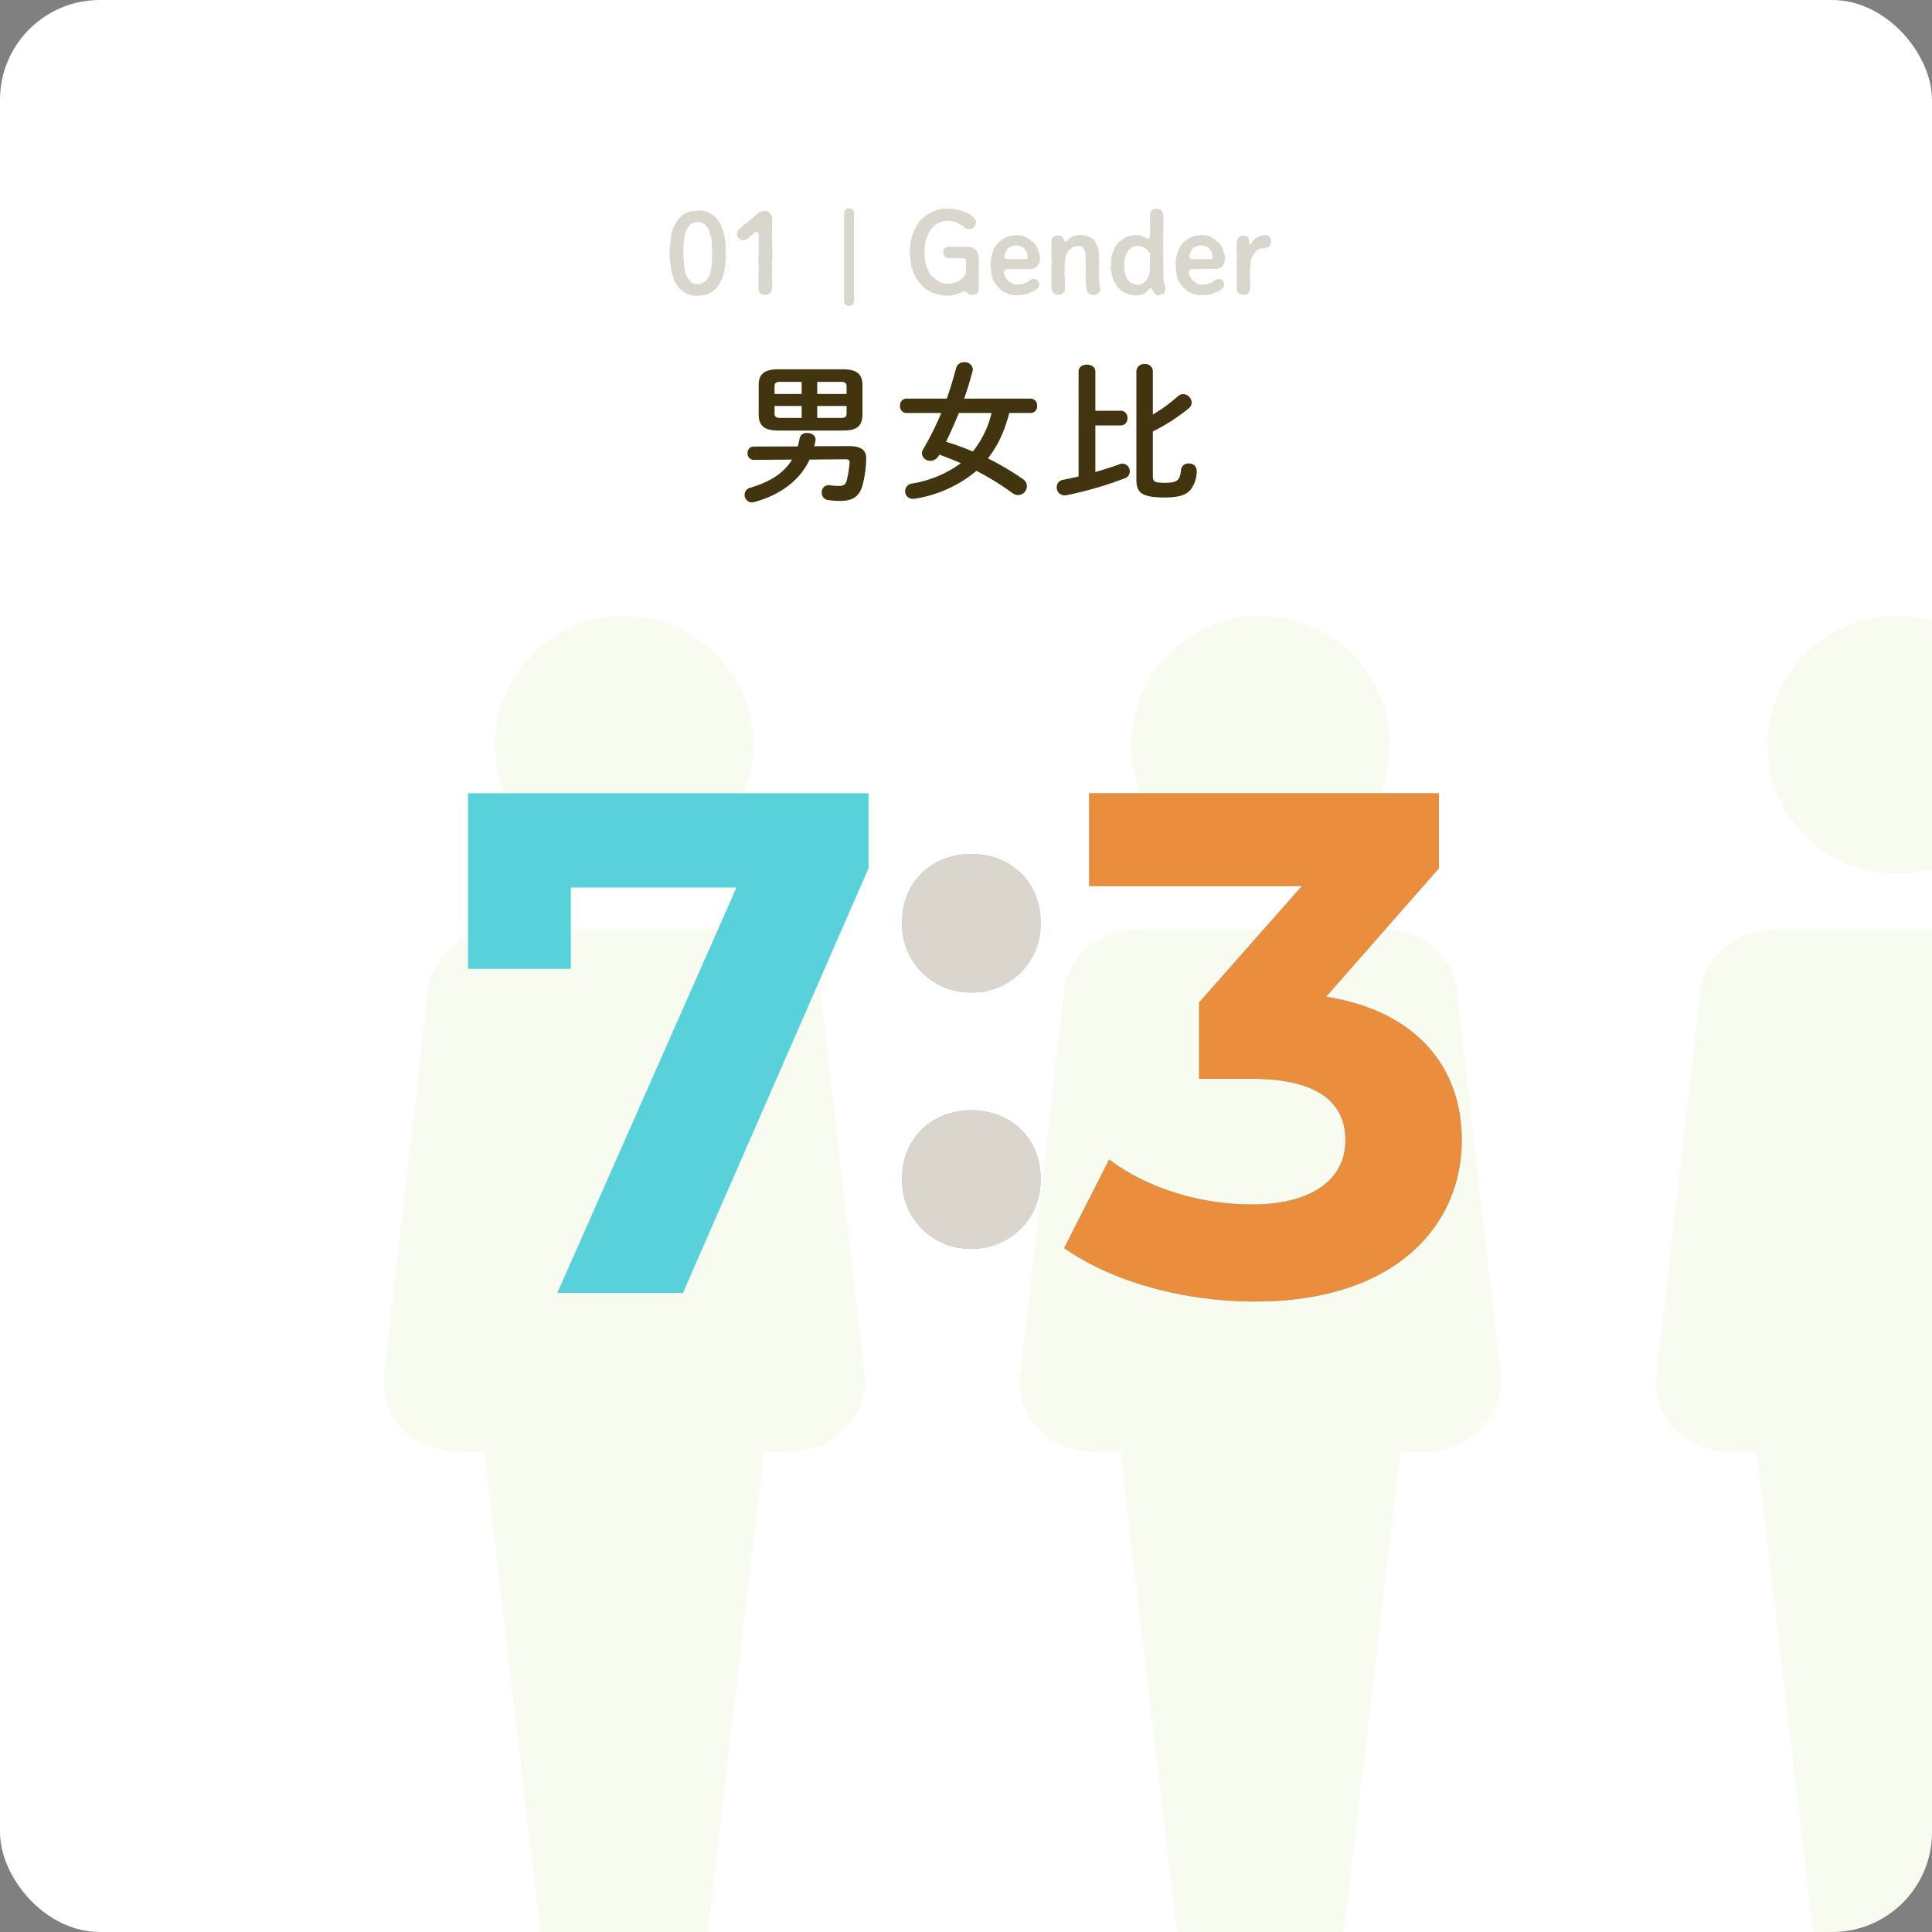 <svg xmlns="http://www.w3.org/2000/svg" xmlns:xlink="http://www.w3.org/1999/xlink" width="387" height="387" viewBox="0 0 387 387">
  <rect x="0" y="0" width="387" height="387" fill="#808080" stroke="none"/>
  <defs>
    <clipPath id="clip-path">
      <rect id="長方形_26" data-name="長方形 26" width="387" height="387" rx="20" transform="translate(128 3550)" fill="#fff"/>
    </clipPath>
  </defs>
  <g id="_01" data-name="01" transform="translate(-128 -3550)">
    <rect id="長方形_24" data-name="長方形 24" width="387" height="387" rx="20" transform="translate(128 3550)" fill="#fff"/>
    <g id="マスクグループ_9" data-name="マスクグループ 9" clip-path="url(#clip-path)">
      <g id="noun-people-48891" transform="translate(164.419 3535.111)" opacity="0.1">
        <path id="パス_8021" data-name="パス 8021" d="M86.787,63H38.612c-8.517,0-15.42,5.778-15.42,14.3L14.46,153.538c0,8.511,6.9,14.047,15.413,14.047h4.811L46.541,268.568c0,5.183,4.216,10.138,9.4,10.138h13.5c5.19,0,9.4-4.955,9.4-10.138L90.715,167.585h4.8c8.517,0,15.42-6.105,15.42-14.609L102.206,76.89C102.206,68.373,95.3,63,86.787,63Z" transform="translate(25.907 138.104)" fill="#bbdb58"/>
        <circle id="楕円形_14" data-name="楕円形 14" cx="25.852" cy="25.852" r="25.852" transform="translate(62.754 138.248)" fill="#bbdb58"/>
        <path id="パス_8022" data-name="パス 8022" d="M106.277,63H58.1C49.592,63,42.69,68.778,42.69,77.3l-8.733,76.242c0,8.511,6.9,14.047,15.42,14.047h4.811L66.045,268.568c0,5.183,4.21,10.138,9.4,10.138h13.5c5.183,0,9.4-4.955,9.4-10.138l11.87-100.983h4.811c8.517,0,15.42-6.105,15.42-14.609L121.71,76.89C121.7,68.373,114.8,63,106.277,63Z" transform="translate(133.853 138.104)" fill="#bbdb58"/>
        <circle id="楕円形_15" data-name="楕円形 15" cx="25.852" cy="25.852" r="25.852" transform="translate(190.198 138.248)" fill="#bbdb58"/>
        <path id="パス_8023" data-name="パス 8023" d="M125.781,63H77.607c-8.517,0-15.42,5.778-15.42,14.3l-8.733,76.242c0,8.511,6.909,14.047,15.42,14.047h4.8L85.535,268.568c0,5.183,4.216,10.138,9.4,10.138h13.5c5.19,0,9.4-4.955,9.4-10.138l11.877-100.983h4.8c8.517,0,15.413-6.105,15.413-14.609L141.194,76.89C141.2,68.373,134.291,63,125.781,63Z" transform="translate(241.799 138.104)" fill="#bbdb58"/>
        <circle id="楕円形_16" data-name="楕円形 16" cx="25.852" cy="25.852" r="25.852" transform="translate(317.64 138.248)" fill="#bbdb58"/>
      </g>
    </g>
    <path id="パス_8523" data-name="パス 8523" d="M-25.26-11.76c2.43,0,4.02-.51,4.02-3.24v-5.82c0-2.19-1.05-3.21-4.02-3.21H-38.04c-2.94,0-3.99,1.02-3.99,3.21V-15c0,2.22,1.05,3.24,3.99,3.24Zm-12.39-2.52c-.96,0-1.2-.27-1.2-.99v-1.41h5.43v2.4Zm-1.2-4.8v-1.47c0-.69.21-.96,1.2-.96h4.23v2.43Zm8.55-2.43h4.68c.99,0,1.2.27,1.2.99v1.44H-30.3Zm5.88,4.83v1.41c0,.72-.21.99-1.2.99H-30.3v-2.4ZM-30.9-8.61c.09-.36.18-.69.24-1.05a.925.925,0,0,0,.03-.27c0-.87-.87-1.35-1.71-1.35a1.409,1.409,0,0,0-1.5,1.11,13.61,13.61,0,0,1-.36,1.59l-8.85.03a1.23,1.23,0,0,0-1.2,1.32,1.24,1.24,0,0,0,1.2,1.35l7.71-.06C-36.99-3.21-39.72-1.5-43.71-.3a1.432,1.432,0,0,0-1.14,1.41,1.508,1.508,0,0,0,1.5,1.53,1.664,1.664,0,0,0,.51-.09c5.22-1.47,9.06-4.32,11.01-8.49L-24.72-6c.66,0,.9.12.9.6a20.913,20.913,0,0,1-.57,3.63c-.21.87-.69,1.11-1.62,1.11a12.083,12.083,0,0,1-1.77-.15h-.21A1.384,1.384,0,0,0-29.4.66a1.449,1.449,0,0,0,1.26,1.5,15.571,15.571,0,0,0,2.4.18c2.58,0,3.96-.87,4.59-3.42a22.825,22.825,0,0,0,.66-5.04c0-1.71-.93-2.52-3.57-2.52Zm43.41-6.66a1.306,1.306,0,0,0,1.23-1.44,1.306,1.306,0,0,0-1.23-1.44H-.87C-.24-19.92.3-21.75.81-23.64a2.065,2.065,0,0,0,.06-.39A1.573,1.573,0,0,0-.87-25.44a1.575,1.575,0,0,0-1.59,1.11c-.6,2.19-1.2,4.23-1.89,6.18h-8.16a1.3,1.3,0,0,0-1.2,1.44,1.3,1.3,0,0,0,1.2,1.44h7.05A61.07,61.07,0,0,1-9.09-7.98a1.545,1.545,0,0,0-.24.81A1.611,1.611,0,0,0-7.62-5.7,1.9,1.9,0,0,0-5.97-6.72l.12-.21c1.47.51,2.88,1.11,4.32,1.71a22.473,22.473,0,0,1-9.81,4.08A1.549,1.549,0,0,0-12.69.39a1.5,1.5,0,0,0,1.56,1.53,1.981,1.981,0,0,0,.42-.03A25.216,25.216,0,0,0,1.59-3.69,55.779,55.779,0,0,1,8.82.78a2.005,2.005,0,0,0,1.14.39A1.808,1.808,0,0,0,11.7-.6a1.733,1.733,0,0,0-.81-1.44A55.666,55.666,0,0,0,3.9-6.18a22.892,22.892,0,0,0,2.97-5.13,30.268,30.268,0,0,0,1.29-3.96Zm-7.89,0A19.464,19.464,0,0,1,.87-7.56,54.461,54.461,0,0,0-4.5-9.51c.93-1.89,1.77-3.81,2.58-5.76ZM22.05-2.55c-1.08.24-2.13.48-3.09.66a1.49,1.49,0,0,0-1.29,1.5,1.586,1.586,0,0,0,1.59,1.62,1.585,1.585,0,0,0,.36-.03A72.986,72.986,0,0,0,31.29-2.19a1.431,1.431,0,0,0,1.02-1.38,1.53,1.53,0,0,0-1.47-1.56,1.664,1.664,0,0,0-.51.09c-1.62.6-3.27,1.11-4.92,1.59v-9.33h5.16a1.337,1.337,0,0,0,1.26-1.47,1.321,1.321,0,0,0-1.26-1.47H25.41v-7.89c0-.9-.84-1.35-1.68-1.35s-1.68.45-1.68,1.35ZM36.93-23.61a1.5,1.5,0,0,0-1.65-1.47,1.513,1.513,0,0,0-1.65,1.47V-1.95c0,2.58.96,3.6,5.67,3.6,2.76,0,4.14-.45,5.13-1.47a6.3,6.3,0,0,0,1.29-3.93A1.478,1.478,0,0,0,44.1-5.16a1.446,1.446,0,0,0-1.53,1.29c-.21,2.16-.78,2.58-3.27,2.58-2.04,0-2.37-.27-2.37-1.26v-9.03a38.268,38.268,0,0,0,7.14-4.59,1.507,1.507,0,0,0,.63-1.2,1.738,1.738,0,0,0-1.68-1.68,1.612,1.612,0,0,0-1.11.45,30.609,30.609,0,0,1-4.98,3.63Z" transform="translate(322 3648)" fill="#41340e"/>
    <g id="グループ_44" data-name="グループ 44" transform="translate(94.109 11.544)">
      <path id="パス_8522" data-name="パス 8522" d="M-48.609-8.294c.066-.22-.11-.55-.022-.88-.088-.286.022-.506-.044-.9-.044-.242-.022-.66-.088-.924a8.421,8.421,0,0,0-.176-.924c-.088-.22-.088-.616-.22-.9-.066-.242-.308-.506-.33-.858a2.134,2.134,0,0,0-.418-.792c-.2-.22-.242-.462-.506-.726a4.751,4.751,0,0,0-.814-.748c-.242-.176-.66-.286-.924-.506a3.453,3.453,0,0,0-1.034-.286,2.2,2.2,0,0,0-1.056-.088c-.462,0-.858.154-1.342.132a12.693,12.693,0,0,0-1.276.484,6.378,6.378,0,0,0-.99.792c-.352.4-.484.726-.748,1.012a3.494,3.494,0,0,0-.352.7c-.2.176-.22.572-.286.726a2.284,2.284,0,0,0-.22.77,3.9,3.9,0,0,0-.154.77,11.24,11.24,0,0,1-.176,1.584,4.728,4.728,0,0,0-.044,1.562,8.055,8.055,0,0,0,.044,1.43,9.334,9.334,0,0,1,.154,1.474,7.717,7.717,0,0,0,.308,1.43c.088.308.2.352.22.66.176.352.176.55.286.66a5.948,5.948,0,0,0,.33.594c.11.11.176.484.4.55.044.154.2.264.44.506.242.176.418.22.528.418a1.9,1.9,0,0,0,.616.33,1.636,1.636,0,0,0,.682.264A.938.938,0,0,0-55.1.176a1.653,1.653,0,0,0,.858.066A9.242,9.242,0,0,0-52.877.088c.2-.088.506-.066.682-.22a5.014,5.014,0,0,0,.616-.286,7.035,7.035,0,0,0,.99-.792c.066-.132.264-.242.4-.484a2.011,2.011,0,0,0,.352-.528,2.077,2.077,0,0,1,.352-.7c.044-.154.176-.374.286-.726.154-.22.066-.44.2-.748-.044-.2.2-.55.176-.792a2.959,2.959,0,0,1,.11-.77,1.666,1.666,0,0,1,.066-.792C-48.543-7.282-48.7-7.766-48.609-8.294Zm-2.728,0a2.135,2.135,0,0,0,0,.836,4.759,4.759,0,0,0-.044.968,4.1,4.1,0,0,0-.11,1.056c-.088.352-.132.616-.22,1.012a1.736,1.736,0,0,1-.352.9,2.253,2.253,0,0,1-.506.748c-.242.154-.55.374-.726.484a1.937,1.937,0,0,1-.946.176c-.418.044-.616.044-.814-.132a1.184,1.184,0,0,1-.66-.4,3.033,3.033,0,0,0-.506-.594c-.044-.264-.374-.44-.352-.748a3.6,3.6,0,0,1-.264-1.012c-.132-.308-.044-.7-.176-1.122a6.039,6.039,0,0,0-.066-1.122A3.4,3.4,0,0,1-57.1-8.294c-.11-.2,0-.418,0-.858a8.545,8.545,0,0,1,.044-.968,9.784,9.784,0,0,0,.11-1.034,2.552,2.552,0,0,1,.22-1.012c.044-.242.22-.572.33-.924.2-.22.22-.484.506-.748a1.5,1.5,0,0,1,.7-.484c.264-.2.638-.132.946-.176a1.3,1.3,0,0,1,.748.088,1.27,1.27,0,0,1,.638.33c.286.22.352.506.594.66a3.426,3.426,0,0,1,.4.814,3.124,3.124,0,0,0,.264,1.012,3.321,3.321,0,0,1,.176,1.122,3.81,3.81,0,0,0,.066,1.122C-51.359-9.02-51.315-8.536-51.337-8.294Zm12.012.044a15.255,15.255,0,0,0,0-1.738,11.458,11.458,0,0,1,0-1.738,6.558,6.558,0,0,1,0-1.738,2.913,2.913,0,0,1,0-.88,2.4,2.4,0,0,0-.022-.88c.044-.4-.242-.7-.418-1.1a1.22,1.22,0,0,0-1.078-.418,1.606,1.606,0,0,0-.946.242,2.5,2.5,0,0,0-.506.33,1.69,1.69,0,0,1-.594.506,3.217,3.217,0,0,1-.748.638c-.154.2-.418.308-.726.616-.154.154-.594.418-.748.572-.264.176-.418.462-.748.616a1.552,1.552,0,0,0-.506,1.056.91.91,0,0,0,.374.9,1.039,1.039,0,0,0,.9.352,1.215,1.215,0,0,0,.682-.176c.154-.11.4-.308.572-.418a1.041,1.041,0,0,1,.484-.44,6.02,6.02,0,0,0,.572-.55c.264-.264.77,0,.726.484a13.933,13.933,0,0,1,0,1.672,5.675,5.675,0,0,1,0,1.5c.088.462-.11,1.056,0,1.518a5.007,5.007,0,0,0,0,1.518,8.484,8.484,0,0,1,0,1.5,5.841,5.841,0,0,0,0,1.518c-.022.462.022,1.078,0,1.518a.96.96,0,0,0,.33.968,1.585,1.585,0,0,0,1.012.374,2.163,2.163,0,0,0,.99-.374,1.8,1.8,0,0,0,.374-.968,5.806,5.806,0,0,0,.022-.88c-.022-.22.044-.616,0-.88a6.546,6.546,0,0,1,0-1.738c.044-.572-.088-1.122,0-1.738C-39.369-7.018-39.237-7.634-39.325-8.25ZM2.057-5.676a8.49,8.49,0,0,0,0-1.5c-.11-.352,0-.66-.132-.9-.176-.33-.2-.616-.418-.814-.2-.2-.594-.308-.814-.528C.385-9.592.077-9.46-.275-9.57c-.352,0-.572-.022-.88,0-.308-.088-.55.044-.9,0-.33-.044-.638.066-.88,0-.374.022-.572,0-.9,0a1.481,1.481,0,0,0-.858.286c-.286.2-.308.462-.352.836a.86.86,0,0,0,.33.836.985.985,0,0,0,.88.308,8.372,8.372,0,0,0,1.3.022,12.242,12.242,0,0,0,1.276,0c.66-.022.726.264.726.748a5.553,5.553,0,0,1,0,1.21A2.119,2.119,0,0,1-.583-4.158c-.088.308-.33.352-.4.638a4.8,4.8,0,0,1-.616.55,1.145,1.145,0,0,1-.594.352,1.307,1.307,0,0,1-.638.22,2.666,2.666,0,0,1-1.342.176,1.558,1.558,0,0,1-1.122-.154A1.6,1.6,0,0,1-6.3-2.838c-.33-.22-.55-.462-.88-.682a2.289,2.289,0,0,1-.682-.9c-.2-.352-.286-.66-.44-.968A2,2,0,0,1-8.591-6.4a4.209,4.209,0,0,1-.176-1.056,9.6,9.6,0,0,1-.044-1.056c-.11-.33.088-.814.066-1.188a3.657,3.657,0,0,1,.2-1.144,6.668,6.668,0,0,0,.4-1.122c.132-.308.352-.616.572-1.012.154-.22.506-.484.66-.748A2.877,2.877,0,0,1-6.1-14.3a5.762,5.762,0,0,0,.924-.352c.418-.066.572-.066,1.012-.132.264.022.66.044.9.066.264.154.616.11.836.242a2.827,2.827,0,0,0,.77.4c.286.264.528.264.726.572a1.662,1.662,0,0,0,1.078.4c.33-.022.748-.066.924-.374a1.855,1.855,0,0,0,.4-.924c.022-.33-.022-.638-.242-.77-.066-.264-.44-.4-.594-.594-.374-.308-.7-.4-1.1-.682-.308-.11-.9-.308-1.188-.44a7.666,7.666,0,0,1-1.232-.264c-.44.022-.836-.11-1.276-.066-.484.088-.88,0-1.43.11a7.869,7.869,0,0,0-1.364.4c-.286.088-.462.308-.638.308a1.673,1.673,0,0,1-.638.352,1.93,1.93,0,0,1-.572.418c-.176.242-.44.242-.528.484a2.59,2.59,0,0,0-.616.682,1.956,1.956,0,0,0-.484.748c-.11.242-.352.572-.418.792a4.411,4.411,0,0,1-.33.858,6.642,6.642,0,0,0-.242.858c-.044.4-.242.506-.176.9a7.172,7.172,0,0,0-.11.9,4.157,4.157,0,0,0-.022.9,1.282,1.282,0,0,0,.022.858,2.13,2.13,0,0,1,.088.836,3.4,3.4,0,0,1,.132.858,2.036,2.036,0,0,0,.22.814c.176.4.176.616.286.814a6.769,6.769,0,0,0,.352.77,1.693,1.693,0,0,0,.44.726c.154.308.418.418.55.682.154.154.242.4.55.572.066.22.33.33.594.462.22.242.462.2.638.418.308.22.462.33.682.308.22.088.44.154.726.264.242-.022.418.242.748.176A3.591,3.591,0,0,0-4.191.2,2.521,2.521,0,0,0-3.091.11,8.722,8.722,0,0,0-2.1-.154,10.2,10.2,0,0,0-1.067-.638a.956.956,0,0,1,.924.352,1.107,1.107,0,0,0,.924.4,1.774,1.774,0,0,0,.924-.352.986.986,0,0,0,.352-.924c0-.66-.022-.968,0-1.54-.022-.462,0-1.034,0-1.474A6.8,6.8,0,0,0,2.057-5.676Zm6.05.528a3.915,3.915,0,0,0,1.518,0,7.293,7.293,0,0,0,1.386,0c.352.066.99-.022,1.364,0a1.1,1.1,0,0,0,.726-.11,2.307,2.307,0,0,0,.638-.352c.11-.242.4-.484.44-.7,0-.308.154-.594.132-.836a5.775,5.775,0,0,0-.088-.946,5.876,5.876,0,0,1-.286-.88,5.427,5.427,0,0,0-.418-.814,2.257,2.257,0,0,0-.572-.726,1.626,1.626,0,0,1-.7-.594,2.386,2.386,0,0,1-.792-.44,1.9,1.9,0,0,0-.88-.286c-.308.022-.726-.132-.946-.088a8.3,8.3,0,0,1-.968.088,6.375,6.375,0,0,0-.924.264c-.352.132-.528.286-.858.44-.286.264-.484.352-.748.594-.154.066-.264.352-.44.484a1.476,1.476,0,0,0-.352.528A2.825,2.825,0,0,0,4.829-8.4a6.986,6.986,0,0,0-.308,1.21c0,.484-.2.858-.088,1.254A5.239,5.239,0,0,1,4.5-4.752c.154.33.022.814.242,1.144a1.893,1.893,0,0,0,.44,1.1c.2.44.506.638.682.99.33.264.506.484.814.726a2.7,2.7,0,0,0,.968.506A1.8,1.8,0,0,0,8.679.022a2.39,2.39,0,0,0,1.1.088A2.165,2.165,0,0,0,10.857.022,2.744,2.744,0,0,0,11.913-.22a5.66,5.66,0,0,0,1.034-.418,2.513,2.513,0,0,0,.9-.638,1.145,1.145,0,0,0,.308-.814.974.974,0,0,0-.33-.748,1.056,1.056,0,0,0-.77-.308,1.1,1.1,0,0,0-.726.264c-.22.132-.352.352-.594.4-.286.132-.352.154-.616.264a2.975,2.975,0,0,1-1.342.2,1.124,1.124,0,0,1-.99-.2,1.905,1.905,0,0,1-.836-.55c-.132-.176-.308-.352-.44-.55a1.814,1.814,0,0,1-.4-.858.571.571,0,0,1,.132-.638A.955.955,0,0,1,8.107-5.148ZM7.183-7.832A6.788,6.788,0,0,1,7.645-8.91a1.321,1.321,0,0,1,.836-.7,7.4,7.4,0,0,1,1.1-.242c.33.044.506.132.858.176.33.22.572.22.726.506.154.242.462.484.484.7a6.325,6.325,0,0,1,.2.88c0,.4-.154.462-.44.484a9.471,9.471,0,0,1-1.122,0,9.494,9.494,0,0,1-1.122,0,6.714,6.714,0,0,1-1.342,0A.582.582,0,0,1,7.183-7.832Zm19.14,6.226a7.308,7.308,0,0,1-.154-1.1,4.435,4.435,0,0,1-.022-1.1,10.329,10.329,0,0,1,0-1.65c-.044-.506.088-1.1,0-1.672-.11-.176-.022-.66-.022-.88-.044-.33-.022-.506-.088-.88.022-.22-.242-.55-.22-.836-.2-.286-.2-.44-.418-.792a1.326,1.326,0,0,0-.616-.682c-.154-.22-.616-.286-.77-.44a3.659,3.659,0,0,1-.858-.242c-.286.044-.506-.11-.9-.066-.484.022-.77.154-1.056.176-.33.11-.572.352-.9.484a1.009,1.009,0,0,0-.418.374c-.066.088-.154.132-.22.22s-.176.154-.242.132a.345.345,0,0,1-.22-.264,1.694,1.694,0,0,0-.4-.682,1.358,1.358,0,0,0-.858-.33,1.443,1.443,0,0,0-.9.308.993.993,0,0,0-.4.836c.066.44-.11.88-.022,1.232-.11.44.066.748,0,1.166a7.118,7.118,0,0,0,0,1.188,4.277,4.277,0,0,1,0,1.188c-.022.44,0,.88,0,1.188-.022.352.022.77,0,1.188a4.294,4.294,0,0,0,0,1.188,5.681,5.681,0,0,0,.022,1.21,2.568,2.568,0,0,0,.4.858,1.417,1.417,0,0,0,.924.308,1.048,1.048,0,0,0,.924-.308.847.847,0,0,0,.4-.858,6.184,6.184,0,0,0,0-1.276,11.889,11.889,0,0,0,0-1.254,3.007,3.007,0,0,1,0-1.254,5.89,5.89,0,0,1,0-1.254,5.139,5.139,0,0,1,.154-1.254,4.411,4.411,0,0,1,.44-1.1,3.878,3.878,0,0,1,.836-.858,3.075,3.075,0,0,1,1.21-.33.992.992,0,0,1,1.122.528,2.41,2.41,0,0,1,.4,1.166,11.927,11.927,0,0,0,.022,1.254,13.016,13.016,0,0,1,0,1.606,9.517,9.517,0,0,0,0,1.584c0,.352.022.946.022,1.254,0,.4.11.792.154,1.254a1.57,1.57,0,0,0,.418.814.993.993,0,0,0,.88.33,1.323,1.323,0,0,0,1.1-.418A1.079,1.079,0,0,0,26.323-1.606Zm12.936-.418c-.154-.308-.066-.528-.132-.946-.066-.264-.044-.7-.088-.946-.044-.308.044-.616-.022-.968-.022-.22.044-.66,0-.946a7.953,7.953,0,0,1,0-1.254,12.334,12.334,0,0,0,0-1.276,4.954,4.954,0,0,1,0-1.276,8.235,8.235,0,0,1,0-1.276,4.952,4.952,0,0,1,0-1.276c-.022-.4,0-.924,0-1.276a4.778,4.778,0,0,0,0-1.254A5.265,5.265,0,0,0,39-16.038a1.479,1.479,0,0,0-.374-.858c-.22-.22-.528-.2-.924-.308a1.245,1.245,0,0,0-.924.308.953.953,0,0,0-.418.858c.022.572-.066.99,0,1.386a9.4,9.4,0,0,1,0,1.364v1.5c-.044.462-.242.616-.528.572a1.243,1.243,0,0,1-.55-.264,4.32,4.32,0,0,0-.792-.352c-.176-.022-.616-.066-.77-.088a3.619,3.619,0,0,0-.924.066,6.041,6.041,0,0,0-.9.242,7.857,7.857,0,0,0-.836.4c-.264.242-.44.308-.748.55a1.09,1.09,0,0,0-.462.484c-.132.088-.176.242-.374.55a2.971,2.971,0,0,0-.55,1.166,2.92,2.92,0,0,0-.308,1.276c-.088.44,0,.968-.088,1.3a2.345,2.345,0,0,0,.066,1.188,4.224,4.224,0,0,0,.242,1.188,7.027,7.027,0,0,0,.44,1.122c.264.33.374.638.682.99.33.242.4.528.77.7a4.042,4.042,0,0,0,.9.484,4.694,4.694,0,0,0,.99.286,2.176,2.176,0,0,0,1.034.088A2.234,2.234,0,0,0,34.639,0a2.459,2.459,0,0,0,.836-.418,6.3,6.3,0,0,0,.77-.748c.176-.2.506-.066.7.462.132.33.286.33.418.572a.69.69,0,0,0,.66.242,3.033,3.033,0,0,0,.9-.242c.33-.11.4-.264.484-.726C39.5-1.21,39.435-1.386,39.259-2.024Zm-2.9-4.686a9.494,9.494,0,0,0,0,1.584c-.088.33-.088.836-.132,1.078a11.045,11.045,0,0,1-.506,1.034,6.592,6.592,0,0,1-.792.77,1.84,1.84,0,0,1-1.1.286,3.139,3.139,0,0,1-1.188-.33.666.666,0,0,1-.484-.374c-.176-.2-.264-.33-.4-.506a1.594,1.594,0,0,1-.286-.638c-.066-.2-.088-.33-.176-.682a9.613,9.613,0,0,1-.11-1.408,3.79,3.79,0,0,1,.132-1.32,7.017,7.017,0,0,1,.462-1.232,4.958,4.958,0,0,0,.374-.528c.176-.088.2-.242.462-.4a2.35,2.35,0,0,1,1.254-.374,3.811,3.811,0,0,0,.77.11c.264.176.506.11.682.308.176.176.506.352.616.484.088.22.352.484.374.682A12.26,12.26,0,0,1,36.355-6.71Zm8.8,1.562a3.915,3.915,0,0,0,1.518,0,7.293,7.293,0,0,0,1.386,0c.352.066.99-.022,1.364,0a1.1,1.1,0,0,0,.726-.11,2.307,2.307,0,0,0,.638-.352c.11-.242.4-.484.44-.7,0-.308.154-.594.132-.836a5.775,5.775,0,0,0-.088-.946,5.876,5.876,0,0,1-.286-.88,5.427,5.427,0,0,0-.418-.814A2.257,2.257,0,0,0,50-10.516a1.626,1.626,0,0,1-.7-.594,2.386,2.386,0,0,1-.792-.44,1.9,1.9,0,0,0-.88-.286c-.308.022-.726-.132-.946-.088a8.3,8.3,0,0,1-.968.088,6.375,6.375,0,0,0-.924.264c-.352.132-.528.286-.858.44-.286.264-.484.352-.748.594-.154.066-.264.352-.44.484a1.476,1.476,0,0,0-.352.528A2.825,2.825,0,0,0,41.877-8.4a6.986,6.986,0,0,0-.308,1.21c0,.484-.2.858-.088,1.254a5.239,5.239,0,0,1,.066,1.188c.154.33.022.814.242,1.144a1.894,1.894,0,0,0,.44,1.1c.2.44.506.638.682.99.33.264.506.484.814.726a2.7,2.7,0,0,0,.968.506,1.8,1.8,0,0,0,1.034.308,2.39,2.39,0,0,0,1.1.088A2.165,2.165,0,0,0,47.905.022,2.744,2.744,0,0,0,48.961-.22,5.66,5.66,0,0,0,50-.638a2.513,2.513,0,0,0,.9-.638,1.145,1.145,0,0,0,.308-.814.974.974,0,0,0-.33-.748,1.056,1.056,0,0,0-.77-.308,1.1,1.1,0,0,0-.726.264c-.22.132-.352.352-.594.4-.286.132-.352.154-.616.264a2.975,2.975,0,0,1-1.342.2,1.124,1.124,0,0,1-.99-.2A1.905,1.905,0,0,1,45-2.772c-.132-.176-.308-.352-.44-.55a1.814,1.814,0,0,1-.4-.858.571.571,0,0,1,.132-.638A.955.955,0,0,1,45.155-5.148Zm-.924-2.684a6.788,6.788,0,0,1,.462-1.078,1.321,1.321,0,0,1,.836-.7,7.4,7.4,0,0,1,1.1-.242c.33.044.506.132.858.176.33.22.572.22.726.506.154.242.462.484.484.7a6.326,6.326,0,0,1,.2.88c0,.4-.154.462-.44.484a9.471,9.471,0,0,1-1.122,0,9.494,9.494,0,0,1-1.122,0,6.714,6.714,0,0,1-1.342,0A.582.582,0,0,1,44.231-7.832Zm16.06-3.7c-.176-.374-.572-.4-.99-.374a5.049,5.049,0,0,0-1.32.33c-.22.066-.33.286-.55.352a2.471,2.471,0,0,0-.462.506c-.264.352-.374.682-.506.682-.22.022-.264-.154-.264-.572,0-.484-.044-.66-.286-.858a1.8,1.8,0,0,0-.858-.33,2.189,2.189,0,0,0-.9.308,1.948,1.948,0,0,0-.4.858c.066.352-.132.858-.022,1.21a2.962,2.962,0,0,0,0,1.166,5.353,5.353,0,0,1,0,1.188,3.586,3.586,0,0,0,0,1.188c-.022.352.022.88,0,1.188.066.462-.11.814,0,1.188a10.648,10.648,0,0,0,0,1.188c-.022.462.022.748.022,1.21-.088.33.176.616.4.88a2.179,2.179,0,0,0,.924.286c.352-.066.7,0,.924-.308.11-.242.418-.528.4-.858a8.089,8.089,0,0,0,0-1.034,5.163,5.163,0,0,0,0-1.012,3.9,3.9,0,0,1,0-1.012,2.231,2.231,0,0,1,0-1.012,9.5,9.5,0,0,0,.11-1.254,2.292,2.292,0,0,1,.374-1.21c.066-.2.286-.286.352-.594.154-.2.33-.352.4-.462a2.3,2.3,0,0,1,1.1-.572,1.885,1.885,0,0,0,1.056-.132c.308,0,.484-.286.594-.462.176-.176.11-.374.2-.748A1.2,1.2,0,0,0,60.291-11.528Z" transform="translate(227.891 3597.456)" fill="#41340e" opacity="0.2"/>
      <path id="パス_8015" data-name="パス 8015" d="M1607.083,3698.558a1,1,0,0,1-1-1V3680a1,1,0,0,1,2,0v17.558A1,1,0,0,1,1607.083,3698.558Z" transform="translate(-1403.11 -98.82)" fill="#41340e" opacity="0.2"/>
    </g>
    <g id="グループ_5310" data-name="グループ 5310">
      <path id="パス_8524" data-name="パス 8524" d="M-100.243-100.1v35.178h20.592v-16.3h33.176L-82.368,0H-57.2l37.18-85.085V-100.1ZM.572-60.193A13.651,13.651,0,0,0,14.443-74.207c0-8.294-6.149-13.728-13.871-13.728S-13.3-82.5-13.3-74.207A13.651,13.651,0,0,0,.572-60.193Zm0,51.337A13.651,13.651,0,0,0,14.443-22.87C14.443-31.164,8.294-36.6.572-36.6S-13.3-31.164-13.3-22.87A13.651,13.651,0,0,0,.572-8.856ZM71.643-59.345l22.594-25.74V-100.1H24.167v18.59H66.781L46.189-58.2v15.3H56.771C69.927-42.9,75.5-38.181,75.5-30.6c0,8.151-7.15,12.87-18.733,12.87-10.439,0-21.021-3.289-28.6-9.009L19.162-9.009C28.886-2.145,43.329,1.716,57.343,1.716c28.457,0,41.47-15.444,41.47-32.318C98.813-45.331,89.661-56.485,71.643-59.345Z" transform="translate(322 3809)" fill="#58d1db"/>
      <path id="パス_8560" data-name="パス 8560" d="M71.643-59.345l22.594-25.74V-100.1H24.167v18.59H66.781L46.189-58.2v15.3H56.771C69.927-42.9,75.5-38.181,75.5-30.6c0,8.151-7.15,12.87-18.733,12.87-10.439,0-21.021-3.289-28.6-9.009L19.162-9.009C28.886-2.145,43.329,1.716,57.343,1.716c28.457,0,41.47-15.444,41.47-32.318C98.813-45.331,89.661-56.485,71.643-59.345Z" transform="translate(322 3809)" fill="#ea8d3d"/>
      <path id="パス_8561" data-name="パス 8561" d="M.572-50.193A13.651,13.651,0,0,0,14.443-64.207c0-8.294-6.149-13.728-13.871-13.728S-13.3-72.5-13.3-64.207A13.651,13.651,0,0,0,.572-50.193Zm0,51.337A13.651,13.651,0,0,0,14.443-12.87C14.443-21.164,8.294-26.6.572-26.6S-13.3-21.164-13.3-12.87A13.651,13.651,0,0,0,.572,1.144Z" transform="translate(322 3799)" fill="#dad6ce"/>
    </g>
  </g>
</svg>
